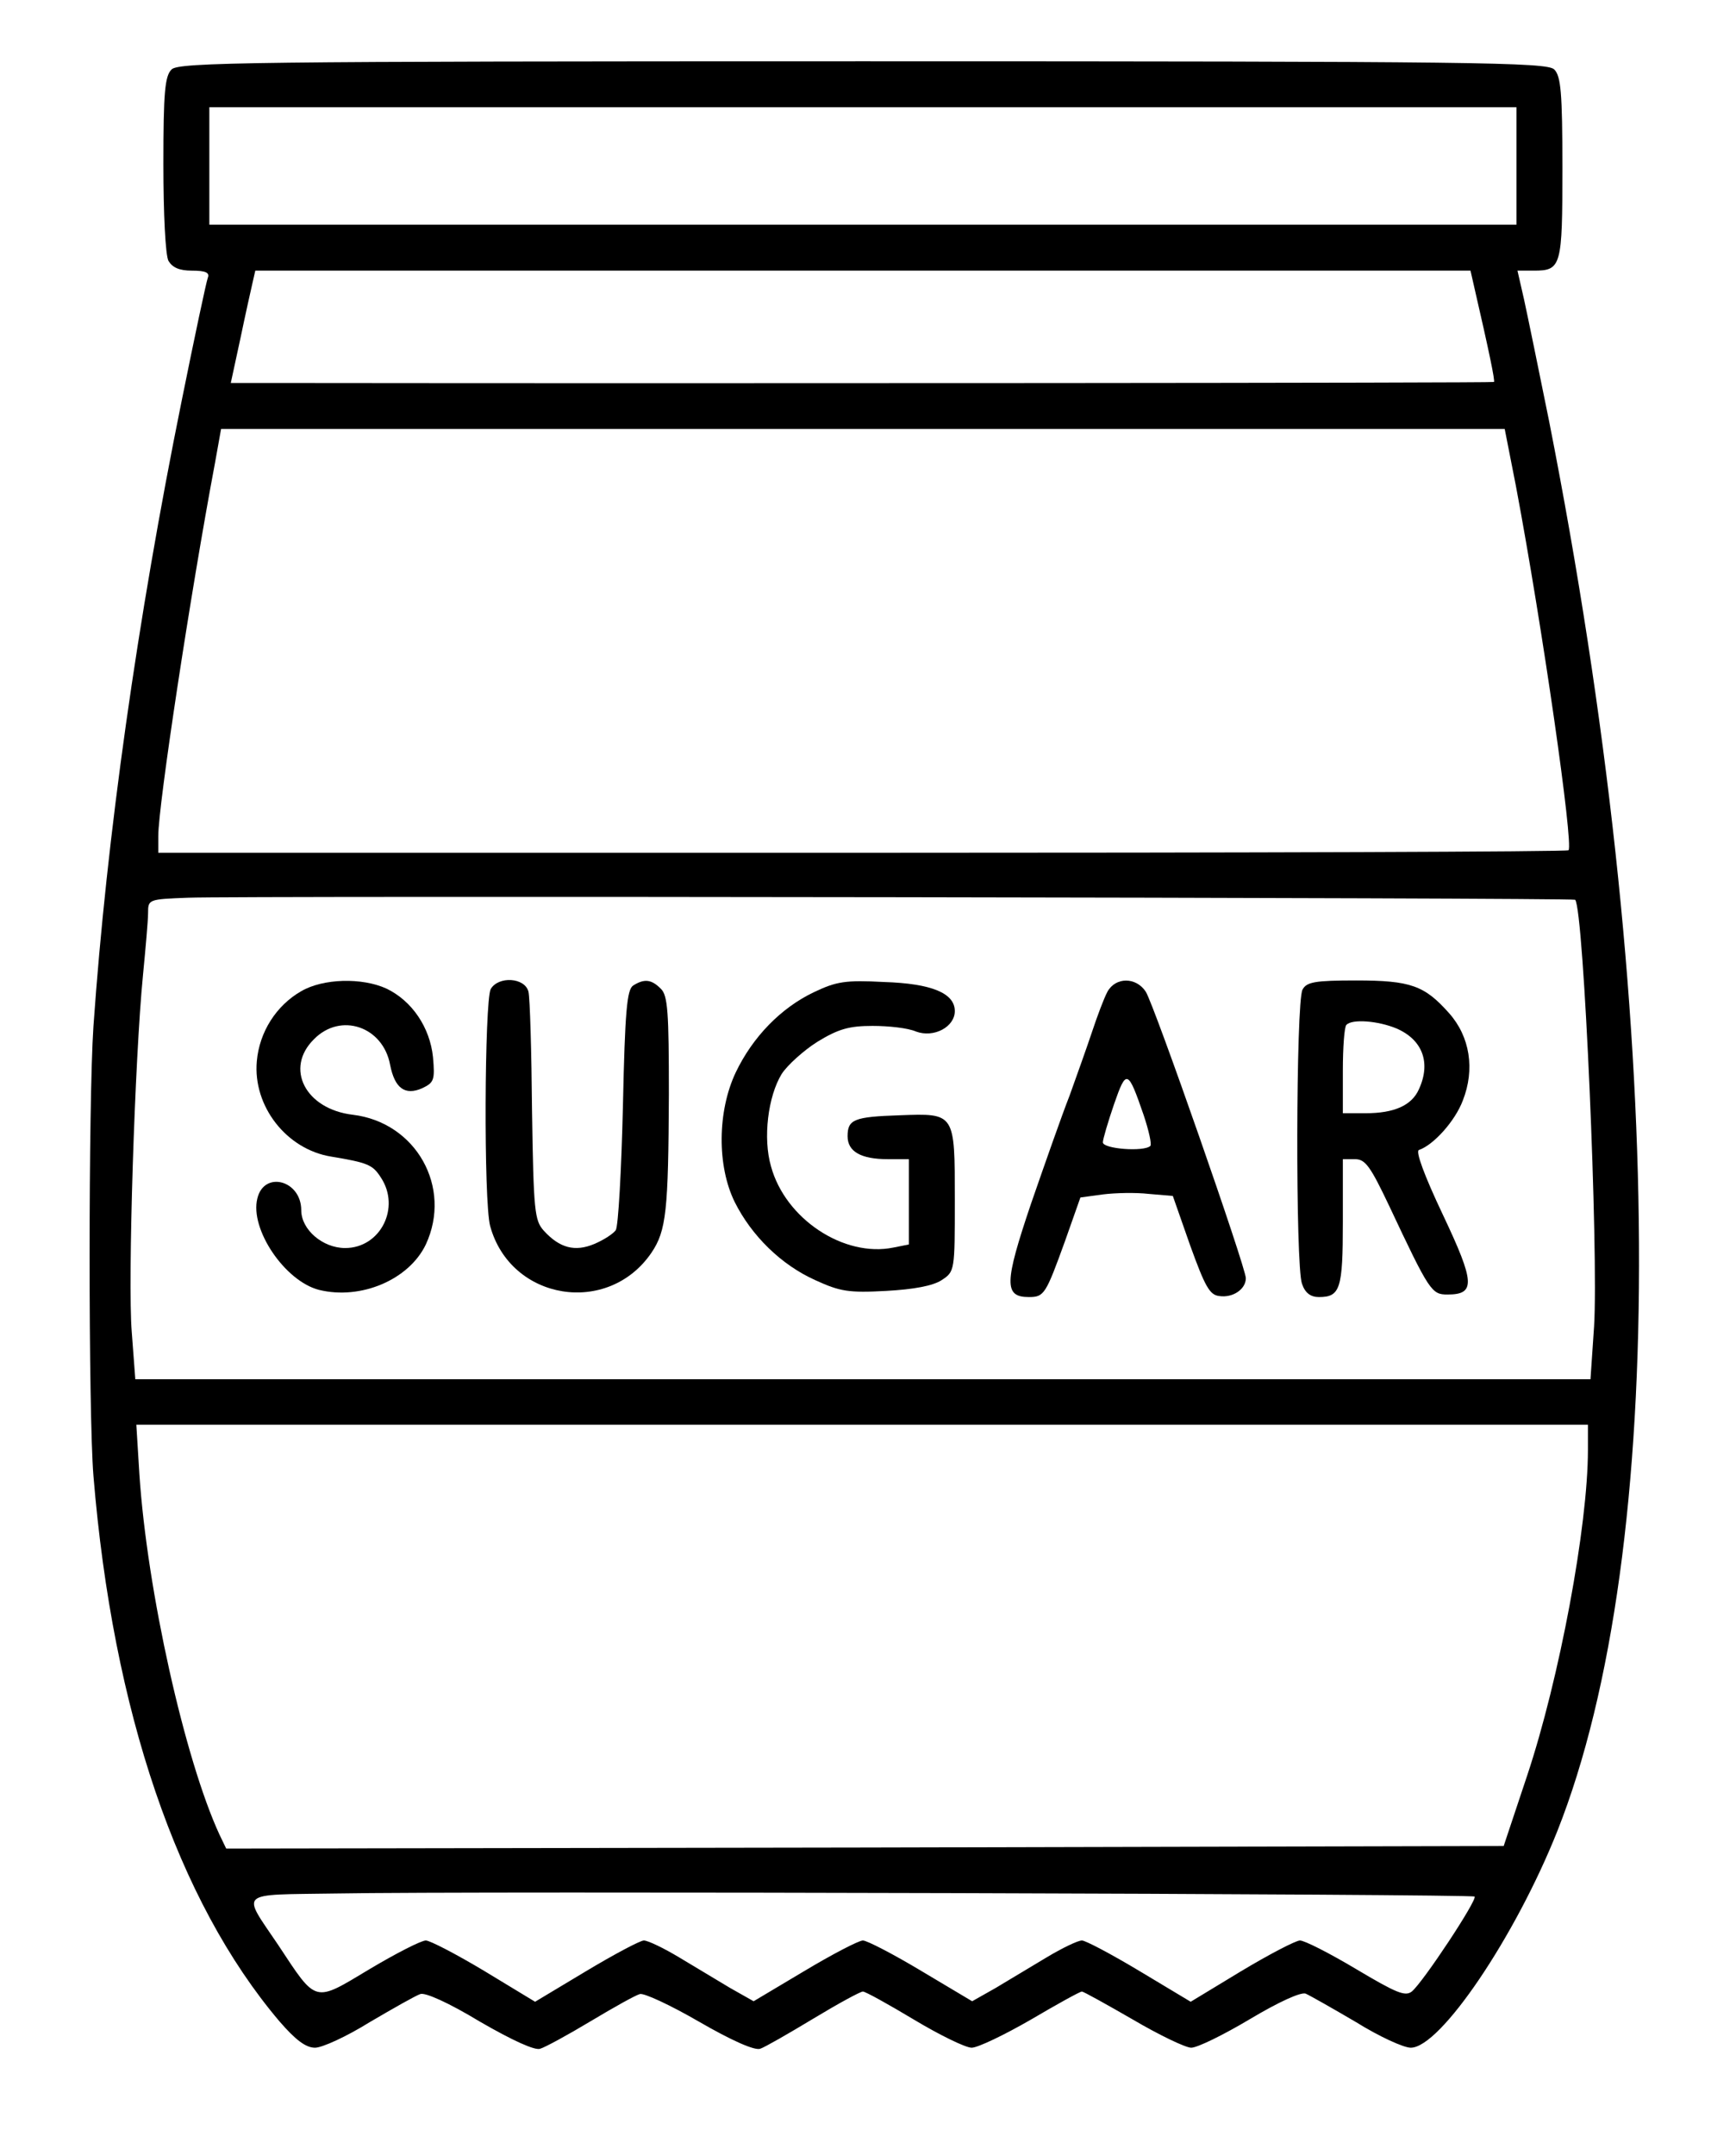 <?xml version="1.0" standalone="no"?>
<!DOCTYPE svg PUBLIC "-//W3C//DTD SVG 20010904//EN"
 "http://www.w3.org/TR/2001/REC-SVG-20010904/DTD/svg10.dtd">
<svg version="1.0" xmlns="http://www.w3.org/2000/svg"
 width="340pt" height="422pt" viewBox="0 0 340 422"
 preserveAspectRatio="xMidYMid meet">

<g transform="translate(0,422) scale(0.1,-0.1)"
fill="#000000" stroke="none">
<path d="M336 4084 c-13 -13 -16 -44 -16 -185 0 -98 4 -179 10 -190 8 -13 21
-19 46 -19 27 0 35 -4 31 -14 -3 -8 -26 -116 -51 -240 -87 -429 -147 -855
-173 -1226 -10 -148 -10 -757 0 -880 38 -462 165 -833 364 -1068 32 -37 52
-52 70 -52 14 0 62 22 107 50 46 27 90 52 99 55 9 4 56 -17 117 -54 64 -37
108 -57 118 -53 10 3 54 27 99 54 45 27 88 51 96 53 7 3 59 -21 116 -54 64
-37 109 -57 120 -53 9 3 56 30 104 59 48 29 92 53 97 53 5 0 50 -25 100 -55
50 -30 101 -55 113 -55 12 0 64 25 116 55 51 30 96 55 100 55 3 0 48 -25 100
-55 51 -30 103 -55 114 -55 12 0 63 25 115 56 57 34 99 53 109 50 9 -4 53 -29
99 -56 45 -28 93 -50 107 -50 58 0 205 218 287 424 219 552 213 1599 -16 2761
-20 99 -42 206 -49 238 l-13 57 32 0 c54 0 56 8 56 201 0 148 -3 180 -16 193
-14 14 -150 16 -1354 16 -1204 0 -1340 -2 -1354 -16z m2634 -189 l0 -115 -212
0 c-661 0 -1934 0 -2125 0 l-223 0 0 115 0 115 1280 0 1280 0 0 -115z m-85
-227 c33 -143 43 -193 41 -196 -2 -2 -1536 -3 -2368 -2 l-106 0 19 88 c10 48
21 97 24 110 l5 22 1190 0 1190 0 5 -22z m84 -400 c52 -276 113 -702 103 -713
-3 -3 -626 -5 -1384 -5 l-1378 0 0 33 c0 60 63 475 111 730 l12 67 1257 0
1257 0 22 -112z m116 -810 c17 -19 46 -691 37 -836 l-7 -103 -1425 0 -1425 0
-7 93 c-8 98 6 536 22 698 5 52 10 107 10 122 0 27 1 27 78 30 97 4 2714 0
2717 -4z m25 -1077 c0 -150 -56 -449 -119 -638 l-46 -138 -1251 -3 -1251 -2
-13 27 c-68 147 -142 478 -157 706 l-6 97 1421 0 1422 0 0 -49z m-222 -875 c6
-6 -101 -168 -123 -186 -13 -10 -30 -3 -109 44 -52 31 -101 56 -110 56 -8 0
-60 -27 -115 -60 l-99 -60 -100 60 c-55 33 -106 60 -113 60 -8 0 -39 -15 -69
-33 -30 -18 -75 -45 -100 -60 l-46 -26 -99 59 c-55 33 -107 60 -115 60 -8 0
-60 -27 -115 -60 l-99 -59 -46 26 c-25 15 -70 42 -100 60 -30 18 -61 33 -69
33 -7 0 -58 -27 -113 -60 l-100 -60 -99 60 c-55 33 -107 60 -115 60 -9 0 -58
-25 -110 -56 -110 -66 -103 -68 -179 47 -72 107 -82 98 112 101 268 5 2226 -1
2231 -6z"/>
<path d="M590 2279 c-49 -28 -82 -80 -87 -137 -8 -88 58 -173 146 -187 72 -12
81 -16 97 -41 39 -59 -1 -138 -70 -138 -44 0 -86 36 -86 74 0 59 -73 78 -86
23 -15 -60 54 -162 121 -179 82 -20 176 20 209 89 52 112 -19 239 -143 254
-93 11 -134 91 -76 148 52 53 135 25 149 -50 9 -46 29 -61 63 -46 23 11 25 16
21 61 -6 58 -41 110 -91 134 -48 22 -124 20 -167 -5z"/>
<path d="M961 2283 c-12 -25 -14 -416 -1 -464 40 -146 231 -177 316 -52 29 43
33 82 34 310 0 161 -2 194 -16 207 -18 18 -32 20 -54 6 -12 -8 -16 -49 -20
-237 -3 -125 -9 -234 -14 -242 -5 -7 -23 -19 -42 -27 -38 -16 -68 -8 -99 26
-18 20 -20 38 -23 234 -1 116 -4 221 -7 234 -7 28 -59 31 -74 5z"/>
<path d="M1594 2277 c-65 -31 -120 -88 -153 -157 -36 -76 -37 -183 -2 -254 33
-66 91 -123 158 -153 48 -22 65 -25 138 -21 55 3 92 10 109 21 26 17 26 18 26
157 0 171 1 170 -108 166 -89 -3 -102 -8 -102 -41 0 -30 26 -45 79 -45 l41 0
0 -84 0 -83 -30 -6 c-97 -20 -212 56 -240 159 -16 55 -6 137 21 181 11 17 43
46 70 63 41 25 62 31 108 31 31 0 69 -4 85 -11 35 -13 76 9 76 40 0 35 -45 54
-139 57 -75 4 -93 1 -137 -20z"/>
<path d="M2169 2278 c-7 -13 -20 -48 -30 -78 -10 -30 -30 -86 -44 -125 -15
-38 -49 -135 -76 -213 -52 -154 -53 -182 -4 -182 30 0 33 5 71 110 l30 85 44
6 c24 3 64 4 90 1 l47 -4 34 -97 c29 -80 38 -97 57 -99 26 -4 52 13 52 35 0
21 -179 534 -196 561 -19 29 -59 29 -75 0z m71 -242 c10 -30 16 -57 13 -60
-12 -12 -93 -6 -93 7 0 6 10 40 22 75 24 69 27 68 58 -22z"/>
<path d="M2551 2282 c-13 -24 -14 -542 -1 -576 6 -18 17 -26 33 -26 42 0 47
16 47 147 l0 123 24 0 c20 0 30 -14 67 -92 79 -168 83 -173 114 -173 55 0 54
23 -9 156 -37 78 -54 125 -47 127 29 10 71 57 86 97 24 61 14 125 -27 171 -48
54 -75 64 -182 64 -81 0 -97 -3 -105 -18z m184 -76 c51 -22 68 -67 44 -119
-14 -32 -49 -47 -104 -47 l-45 0 0 83 c0 46 3 87 7 90 11 12 62 8 98 -7z"/>
</g>
</svg>
